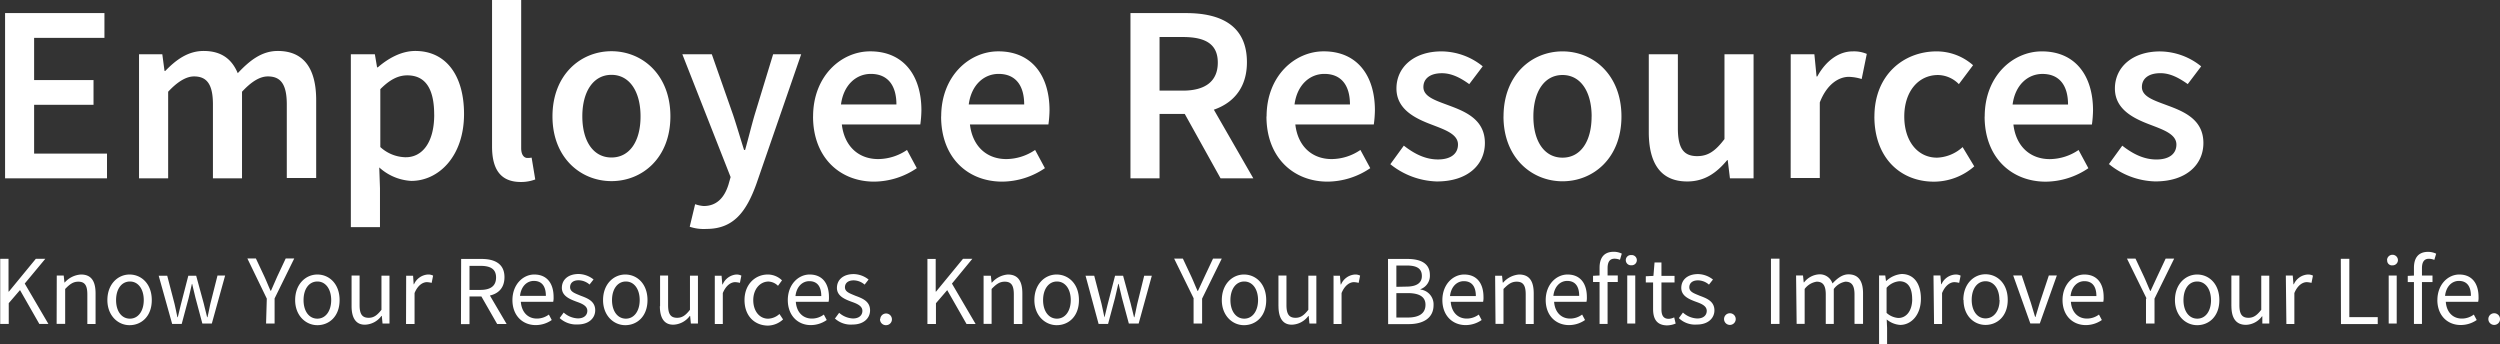 <svg id="Layer_1" data-name="Layer 1" xmlns="http://www.w3.org/2000/svg" viewBox="0 0 586.22 80.73"><rect x="0" y="0" width="586.22" height="80.73" fill="#333333" stroke="none"/><defs><style>.cls-1{fill:#fff;}</style></defs><path class="cls-1" d="M1.19,22.7h23.3v5.81H8v9.9H21.93v5.8H8V55.65H25.09v5.8H1.19Zm31.24,9.65h5.63l.52,3.92h.17c2.47-2.56,5.29-4.69,9-4.69,4.26,0,6.65,2,8,5.21,2.82-3,5.63-5.21,9.39-5.21,6.14,0,9,4.18,9,11.52V61.37H67.25V44.13c0-4.78-1.45-6.58-4.44-6.58-1.87,0-3.84,1.2-6.06,3.59V61.45H49.93V44.13c0-4.78-1.45-6.58-4.44-6.58-1.79,0-3.84,1.2-6.06,3.59V61.45H32.6V32.35Zm49.93,0H87.9l.52,3.07h.17c2.47-2.13,5.54-3.84,8.79-3.84,7.25,0,11.43,5.8,11.43,14.77,0,10-6,15.7-12.37,15.7a12.13,12.13,0,0,1-7.51-3.16l.17,4.87v9.13H82.27V32.35Zm19.45,14.17c0-5.81-1.87-9.22-6.31-9.22-2.13,0-4.1,1-6.32,3.24V54.11A9,9,0,0,0,95,56.5c3.92.09,6.82-3.33,6.82-10ZM115.38,54V19.63h6.83V54.37c0,1.7.77,2.3,1.45,2.3a5.32,5.32,0,0,0,1-.08l.85,5.12a9.41,9.41,0,0,1-3.58.59C117.18,62.22,115.38,59.06,115.38,54Zm14.17-7.09c0-9.73,6.57-15.27,13.83-15.27s13.82,5.54,13.82,15.27-6.57,15.19-13.82,15.19S129.55,56.59,129.55,46.94Zm20.65,0c0-5.8-2.56-9.73-6.82-9.73s-6.83,3.93-6.83,9.73,2.56,9.65,6.83,9.65S150.2,52.75,150.2,46.94ZM161.73,72.8,163,67.51a7.87,7.87,0,0,0,2,.43c3.08,0,4.87-2,5.81-5l.51-1.79L160,32.35h6.91l5,14.25c.85,2.56,1.7,5.46,2.56,8.19h.25c.77-2.73,1.45-5.54,2.22-8.19l4.35-14.25h6.58l-10.5,30.38C175,69.3,172,73.31,165.65,73.31a10.33,10.33,0,0,1-3.92-.51Zm28.93-25.86c0-9.47,6.57-15.27,13.4-15.27,7.85,0,12,5.71,12,13.82a26.8,26.8,0,0,1-.26,3.33H197.4c.6,5.12,3.92,8.11,8.53,8.11a12.13,12.13,0,0,0,6.75-2.14l2.3,4.27a18,18,0,0,1-10,3.16c-8,0-14.33-5.63-14.33-15.28Zm19.54-2.81c0-4.44-2-7.17-6-7.17-3.42,0-6.4,2.56-7,7.17Zm10.5,2.81c0-9.47,6.57-15.27,13.4-15.27,7.85,0,12,5.71,12,13.82a26.8,26.8,0,0,1-.26,3.33H227.44c.6,5.12,3.93,8.11,8.53,8.11a12.13,12.13,0,0,0,6.75-2.14l2.3,4.27a18,18,0,0,1-10,3.16c-8.11,0-14.34-5.63-14.34-15.28Zm19.46-2.81c0-4.44-2-7.17-6-7.17-3.41,0-6.4,2.56-7,7.17ZM265.08,22.7h13.05c8,0,14.26,2.82,14.26,11.53,0,8.36-6.23,12.12-14.26,12.12H271.9v15.1h-6.82Zm12.29,18.18c5.29,0,8.19-2.22,8.19-6.57s-2.9-6-8.19-6H271.9V40.88Zm-.6,3.59,5-4.1,12.12,21.08h-7.68ZM297,46.94c0-9.47,6.58-15.27,13.4-15.27,7.86,0,12,5.71,12,13.82a26.8,26.8,0,0,1-.26,3.33H303.74c.59,5.12,3.92,8.11,8.53,8.11A12.07,12.07,0,0,0,319,54.79l2.31,4.27a18,18,0,0,1-10,3.16c-8,0-14.34-5.63-14.34-15.28Zm19.55-2.81c0-4.44-2-7.17-6-7.17-3.41,0-6.4,2.56-7,7.17Zm9.47,14,3.16-4.35c2.56,2,5.12,3.24,8,3.24,3.16,0,4.7-1.45,4.7-3.5,0-2.47-3.16-3.5-6.23-4.69-3.85-1.45-8.2-3.58-8.2-8.45,0-5,4.1-8.7,10.58-8.7a15.49,15.49,0,0,1,9.65,3.5l-3.16,4.18c-2-1.45-4.1-2.56-6.4-2.56-2.9,0-4.35,1.36-4.35,3.24,0,2.3,2.9,3.16,6.06,4.35,3.92,1.45,8.36,3.33,8.36,8.79,0,5-3.92,9-11.26,9A18.17,18.17,0,0,1,326,58.12Zm26.54-11.18c0-9.73,6.57-15.27,13.83-15.27s13.82,5.54,13.82,15.27-6.57,15.19-13.82,15.19S352.55,56.59,352.55,46.94Zm20.66,0c0-5.8-2.56-9.73-6.83-9.73s-6.83,3.93-6.83,9.73,2.56,9.65,6.83,9.65S373.21,52.75,373.21,46.94Zm13.4,3.67V32.35h6.82V49.67c0,4.78,1.37,6.57,4.53,6.57,2.56,0,4.26-1.19,6.4-4V32.35h6.82v29.1h-5.54l-.52-4.27H405c-2.56,3.08-5.37,5-9.38,5-6.23,0-9-4.27-9-11.61Zm33.28-18.26h5.55l.51,5.2h.17c2.05-3.75,5.12-5.88,8.28-5.88a7.61,7.61,0,0,1,3.33.59l-1.2,5.89a11.12,11.12,0,0,0-3-.51c-2.3,0-5.12,1.62-6.82,6V61.37h-6.83Zm19.63,14.59c0-9.73,6.83-15.27,14.59-15.27a12.91,12.91,0,0,1,8.54,3.24l-3.33,4.44a7,7,0,0,0-4.87-2.14c-4.69,0-7.93,3.93-7.93,9.73s3.15,9.65,7.68,9.65a9.41,9.41,0,0,0,6-2.48l2.73,4.52a14.42,14.42,0,0,1-9.47,3.59C445.58,62.22,439.52,56.59,439.52,46.94Zm25.86,0c0-9.47,6.57-15.27,13.4-15.27,7.85,0,12,5.71,12,13.82a26.8,26.8,0,0,1-.26,3.33H472.12c.6,5.12,3.93,8.11,8.53,8.11a12.13,12.13,0,0,0,6.75-2.14l2.3,4.27a18,18,0,0,1-10,3.16c-8,0-14.33-5.63-14.33-15.28Zm19.54-2.81c0-4.44-2-7.17-6-7.17-3.42,0-6.4,2.56-7,7.17Zm9.56,14,3.16-4.35c2.56,2,5.12,3.24,8,3.24,3.16,0,4.69-1.45,4.69-3.5,0-2.47-3.15-3.5-6.23-4.69-3.84-1.45-8.19-3.58-8.19-8.45,0-5,4.1-8.7,10.58-8.7a15.52,15.52,0,0,1,9.65,3.5L513,39.35c-2.05-1.45-4.1-2.56-6.4-2.56-2.9,0-4.35,1.36-4.35,3.24,0,2.3,2.9,3.16,6.06,4.35,3.92,1.45,8.36,3.33,8.36,8.79,0,5-3.93,9-11.27,9a17.77,17.77,0,0,1-10.92-4.1ZM0,80.31H2V88h.09l6.31-7.68h2.22L5.8,86.12l5.55,9.47H9.22L4.69,87.65,2.05,90.72v4.87h-2V80.31Zm13.31,3.93h1.63l.17,1.62h.08A5.5,5.5,0,0,1,19,84c2.39,0,3.41,1.54,3.41,4.44v7.17H20.48V88.68c0-2.14-.6-3-2.13-3-1.2,0-2,.6-3.07,1.71v8.19h-2ZM25.18,90c0-3.76,2.47-6,5.2-6s5.21,2.14,5.21,6-2.48,5.88-5.21,5.88S25.18,93.63,25.18,90Zm8.53,0c0-2.56-1.28-4.36-3.24-4.36S27.22,87.4,27.22,90s1.28,4.35,3.25,4.35S33.71,92.52,33.71,90Zm3.5-5.72h2l1.71,6.57c.26,1.11.43,2,.68,3.16h.09c.25-1,.51-2.14.77-3.16l1.7-6.57H46l1.79,6.57c.26,1.11.51,2,.77,3.16h.09c.25-1,.42-2,.68-3.16L51,84.24h1.79L49.67,95.5H47.45l-1.62-6.06c-.26-1.11-.51-2.13-.77-3.24H45l-.77,3.33-1.62,6.06H40.37Zm25.35,5.37L58,80.23h2l2,4.26c.51,1.11.94,2.22,1.45,3.33h.09L65,84.49l2-4.26H69l-4.61,9.38V95.5h-2Zm6.65.35c0-3.76,2.48-6,5.21-6s5.21,2.14,5.21,6-2.48,5.88-5.21,5.88S69.21,93.63,69.21,90Zm8.45,0c0-2.56-1.28-4.36-3.24-4.36S71.18,87.4,71.18,90s1.28,4.35,3.24,4.35S77.66,92.52,77.66,90Zm4.78,1.45V84.24h1.88v6.91c0,2.13.6,3,2.13,3,1.2,0,2-.6,3-1.88v-8h1.88V95.5H89.7l-.17-1.79h-.09a4.94,4.94,0,0,1-3.76,2.05C83.55,95.84,82.44,94.31,82.44,91.41Zm12.8-7.17h1.62L97,86.29h.08A3.81,3.81,0,0,1,100.36,84a2.48,2.48,0,0,1,1.2.26l-.34,1.7a5.43,5.43,0,0,0-1.11-.17c-.94,0-2.14.69-2.9,2.56v7.26h-2Zm12.89-3.93h4.78c3.07,0,5.38,1.11,5.38,4.27s-2.22,4.52-5.38,4.52h-2.82v6.49h-2Zm4.52,7.26c2.39,0,3.67-.94,3.67-2.91s-1.28-2.73-3.67-2.73h-2.56v5.64Zm-.08,1,1.53-1,4.7,8h-2.22ZM120.16,90c0-3.67,2.48-6,5.12-6,2.91,0,4.53,2,4.53,5.29a4.27,4.27,0,0,1-.09,1.11h-7.59c.17,2.39,1.62,3.93,3.75,3.93a4.66,4.66,0,0,0,2.82-.94l.68,1.28a6.56,6.56,0,0,1-3.75,1.19c-3.08,0-5.47-2.21-5.47-5.88ZM128,89c0-2.31-1-3.5-2.82-3.5-1.62,0-3,1.28-3.24,3.5Zm3.24,5.2.94-1.28a5.27,5.27,0,0,0,3.33,1.37c1.45,0,2.21-.77,2.21-1.79,0-1.2-1.36-1.71-2.56-2.14-1.62-.6-3.41-1.36-3.41-3.24s1.45-3.24,3.93-3.24a5.79,5.79,0,0,1,3.5,1.28l-.94,1.19a4,4,0,0,0-2.56-1c-1.45,0-2,.77-2,1.62,0,1.11,1.19,1.45,2.47,2,1.62.6,3.42,1.28,3.42,3.42,0,1.79-1.45,3.32-4.1,3.32a5.71,5.71,0,0,1-4.18-1.45ZM141.41,90c0-3.76,2.48-6,5.21-6s5.21,2.14,5.21,6-2.48,5.88-5.21,5.88S141.41,93.63,141.41,90ZM150,90c0-2.56-1.28-4.36-3.24-4.36s-3.25,1.8-3.25,4.36,1.28,4.35,3.25,4.35S150,92.52,150,90Zm4.78,1.45V84.24h1.88v6.91c0,2.13.59,3,2.13,3,1.19,0,2-.6,3-1.88v-8h1.87V95.5H162l-.17-1.79h-.08A5,5,0,0,1,158,95.76C155.84,95.84,154.73,94.31,154.73,91.41Zm12.8-7.17h1.62l.17,2.05h.09A3.8,3.8,0,0,1,172.65,84a2.47,2.47,0,0,1,1.19.26l-.34,1.7a5.23,5.23,0,0,0-1.11-.17c-.94,0-2.13.69-2.9,2.56v7.26h-1.88V84.24Zm7,5.72c0-3.76,2.56-6,5.46-6a4.78,4.78,0,0,1,3.33,1.37l-.94,1.28a3.35,3.35,0,0,0-2.22-1c-2,0-3.58,1.8-3.58,4.36s1.45,4.35,3.49,4.35a4.12,4.12,0,0,0,2.65-1.11l.85,1.28a5.36,5.36,0,0,1-3.67,1.45c-3.07-.09-5.37-2.3-5.37-6Zm10.15,0c0-3.67,2.48-6,5.12-6,2.91,0,4.53,2,4.53,5.29a4.27,4.27,0,0,1-.09,1.11h-7.68c.17,2.39,1.62,3.93,3.76,3.93a4.61,4.61,0,0,0,2.81-.94l.68,1.28a6.54,6.54,0,0,1-3.75,1.19c-3,0-5.38-2.21-5.38-5.88Zm7.85-.94c0-2.31-1-3.5-2.81-3.5-1.62,0-3,1.28-3.24,3.5Zm3.25,5.2.94-1.28A5.27,5.27,0,0,0,200,94.31c1.46,0,2.22-.77,2.22-1.79,0-1.2-1.36-1.71-2.56-2.14-1.62-.6-3.41-1.36-3.41-3.24s1.45-3.24,3.93-3.24a5.74,5.74,0,0,1,3.49,1.28l-.93,1.19a4,4,0,0,0-2.56-1c-1.46,0-2.05.77-2.05,1.62,0,1.11,1.19,1.45,2.47,2,1.62.6,3.42,1.28,3.42,3.42,0,1.79-1.45,3.32-4.1,3.32a5.47,5.47,0,0,1-4.18-1.45Zm10.58.17a1.37,1.37,0,1,1,1.37,1.45A1.37,1.37,0,0,1,206.36,94.39Zm11-14.08h2V88h.09l6.31-7.68H228l-4.78,5.81,5.55,9.47h-2.13l-4.53-7.94-2.64,3.07v4.87h-2V80.31Zm13.31,3.93h1.62l.18,1.62h.08A5.5,5.5,0,0,1,236.32,84c2.39,0,3.41,1.54,3.41,4.44v7.17h-2V88.68c0-2.14-.6-3-2.14-3-1.19,0-2,.6-3.07,1.71v8.19h-1.88V84.24ZM242.55,90c0-3.76,2.47-6,5.2-6S253,86.12,253,90s-2.48,5.88-5.21,5.88S242.55,93.63,242.55,90Zm8.53,0c0-2.56-1.28-4.36-3.24-4.36s-3.25,1.8-3.25,4.36,1.28,4.35,3.25,4.35S251.08,92.52,251.08,90Zm3.5-5.72h2l1.71,6.57c.25,1.11.43,2,.68,3.16H259c.25-1,.51-2.14.77-3.16l1.7-6.57h1.88l1.79,6.57c.26,1.11.51,2,.77,3.16H266c.25-1,.42-2,.68-3.16l1.62-6.57h1.79L267,95.5h-2.3l-1.63-6.06c-.25-1.11-.51-2.13-.76-3.24h-.09l-.77,3.33-1.62,6.06h-2.22l-3.07-11.35Zm25.35,5.37-4.61-9.38h2.05l2,4.26c.51,1.11.94,2.22,1.45,3.33h.08l1.54-3.33,2-4.26h2.05l-4.61,9.38V95.5h-2V89.61Zm6.57.35c0-3.76,2.47-6,5.2-6s5.21,2.14,5.21,6-2.48,5.88-5.21,5.88S286.5,93.63,286.5,90ZM295,90c0-2.56-1.28-4.36-3.24-4.36s-3.24,1.8-3.24,4.36,1.28,4.35,3.24,4.35S295,92.52,295,90Zm4.78,1.45V84.24h1.88v6.91c0,2.13.6,3,2.13,3,1.2,0,2-.6,3-1.88v-8h1.88V95.5h-1.62l-.18-1.79h-.08a4.94,4.94,0,0,1-3.76,2.05c-2.13.08-3.24-1.45-3.24-4.35Zm12.8-7.17h1.62l.17,2.05h.09A3.81,3.81,0,0,1,317.73,84a2.48,2.48,0,0,1,1.2.26l-.34,1.7a5.43,5.43,0,0,0-1.11-.17c-.94,0-2.14.69-2.9,2.56v7.26H312.7V84.24Zm12.89-3.93H330c3.08,0,5.29,1,5.29,3.76a3.34,3.34,0,0,1-2.21,3.33v.08a3.5,3.5,0,0,1,3.07,3.67c0,3-2.39,4.44-5.81,4.44H325.5Zm4.27,6.49c2.56,0,3.67-.94,3.67-2.48,0-1.79-1.2-2.47-3.59-2.47h-2.39v5Zm.34,7.25c2.64,0,4.18-.94,4.18-3,0-1.87-1.45-2.73-4.18-2.73h-2.65v5.72ZM338.22,90c0-3.67,2.47-6,5.12-6,2.9,0,4.52,2,4.52,5.29a4.27,4.27,0,0,1-.09,1.11h-7.59c.17,2.39,1.62,3.93,3.75,3.93a4.64,4.64,0,0,0,2.82-.94l.68,1.28a6.56,6.56,0,0,1-3.75,1.19c-3.07,0-5.46-2.21-5.46-5.88Zm7.85-.94c0-2.31-1-3.5-2.82-3.5-1.62,0-3,1.28-3.24,3.5Zm4.52-4.78h1.62l.17,1.62h.09A5.5,5.5,0,0,1,356.22,84c2.39,0,3.42,1.54,3.42,4.44v7.17h-1.88V88.68c0-2.14-.6-3-2.13-3-1.2,0-2,.6-3.08,1.71v8.19h-1.87l-.09-11.35ZM362.45,90c0-3.67,2.48-6,5.12-6,2.91,0,4.53,2,4.53,5.29a4.27,4.27,0,0,1-.09,1.11h-7.59c.17,2.39,1.62,3.93,3.75,3.93a4.66,4.66,0,0,0,2.82-.94l.68,1.28a6.56,6.56,0,0,1-3.75,1.19c-3.08,0-5.47-2.21-5.47-5.88ZM370.3,89c0-2.31-1-3.5-2.81-3.5-1.62,0-3,1.28-3.24,3.5Zm3.25-4.7,1.62-.08h4.18v1.53h-5.8Zm1.53-1.87c0-2.31,1-3.76,3.33-3.76a4.27,4.27,0,0,1,1.88.43l-.43,1.45a3.4,3.4,0,0,0-1.28-.26c-1.11,0-1.62.77-1.62,2.22V95.59h-1.88Zm6.15-1.8a1.18,1.18,0,0,1,1.28-1.19,1.2,1.2,0,1,1,0,2.39A1.19,1.19,0,0,1,381.23,80.65Zm.34,3.59h1.88V95.5h-1.88V84.24Zm6.06,7.85V85.86h-1.71V84.41l1.79-.09.26-3.15h1.62v3.15h3.07v1.54h-3.07v6.31c0,1.37.43,2.22,1.71,2.22a3.15,3.15,0,0,0,1.28-.34l.34,1.45a5.5,5.5,0,0,1-2.13.43c-2.39-.09-3.16-1.62-3.16-3.84Zm6.06,2.13.94-1.28A5.27,5.27,0,0,0,398,94.31c1.45,0,2.21-.77,2.21-1.79,0-1.2-1.36-1.71-2.56-2.14-1.62-.6-3.41-1.36-3.41-3.24s1.45-3.24,3.93-3.24a5.79,5.79,0,0,1,3.5,1.28l-.94,1.19a4,4,0,0,0-2.56-1c-1.45,0-2.05.77-2.05,1.62,0,1.11,1.19,1.45,2.47,2,1.62.6,3.42,1.28,3.42,3.42,0,1.79-1.45,3.32-4.1,3.32a5.47,5.47,0,0,1-4.18-1.45Zm10.58.17a1.37,1.37,0,1,1,1.37,1.45A1.37,1.37,0,0,1,404.27,94.39Zm11-14.08h2V95.59h-2Zm5.89,3.93h1.62l.17,1.62h.09a4.81,4.81,0,0,1,3.5-1.88,3.1,3.1,0,0,1,3.15,2.14c1.2-1.29,2.39-2.14,3.76-2.14,2.3,0,3.41,1.54,3.41,4.44v7.17h-2V88.68c0-2.14-.68-3-2.13-3A4.25,4.25,0,0,0,430,87.4v8.19h-1.88V88.68c0-2.14-.68-3-2.13-3a4.29,4.29,0,0,0-2.82,1.71v8.19h-1.88Zm19.29,0h1.62l.17,1.28h.08a6,6,0,0,1,3.59-1.62c2.9,0,4.52,2.3,4.52,5.8,0,3.84-2.3,6.14-4.86,6.14a5.52,5.52,0,0,1-3.16-1.28l.09,2v3.84h-1.88V84.24Zm7.93,5.54c0-2.47-.85-4.18-3-4.18a4.44,4.44,0,0,0-3,1.54V93a4.6,4.6,0,0,0,2.73,1.19C447,94.22,448.39,92.52,448.39,89.78Zm5-5.54h1.62l.17,2.05h.09A3.8,3.8,0,0,1,458.55,84a2.47,2.47,0,0,1,1.19.26l-.34,1.7a5.23,5.23,0,0,0-1.11-.17c-.93,0-2.13.69-2.9,2.56v7.26h-1.88Zm7,5.72c0-3.76,2.47-6,5.2-6s5.21,2.14,5.21,6-2.48,5.88-5.21,5.88S460.43,93.63,460.43,90Zm8.45,0c0-2.56-1.28-4.36-3.25-4.36s-3.24,1.8-3.24,4.36,1.28,4.35,3.24,4.35S468.88,92.52,468.88,90Zm3.24-5.72h2l2.14,6.4,1,3.33h.09l1-3.33,2.13-6.4h1.88l-4,11.26h-2.22ZM483.64,90c0-3.67,2.48-6,5.12-6,2.9,0,4.52,2,4.52,5.29a4.79,4.79,0,0,1-.08,1.11h-7.6c.17,2.39,1.63,3.93,3.76,3.93a4.66,4.66,0,0,0,2.82-.94l.68,1.28a6.6,6.6,0,0,1-3.76,1.19c-3.07,0-5.46-2.21-5.46-5.88Zm7.94-.94c0-2.31-1-3.5-2.82-3.5-1.62,0-3,1.28-3.24,3.5Zm11.78.59-4.61-9.38h2l2,4.26c.51,1.11.94,2.22,1.45,3.33h.08l1.54-3.33,2-4.26h2l-4.61,9.38V95.5h-2V89.61ZM510,90c0-3.76,2.48-6,5.21-6s5.2,2.14,5.2,6-2.47,5.88-5.2,5.88S510,93.63,510,90Zm8.45,0c0-2.56-1.28-4.36-3.24-4.36S512,87.4,512,90s1.28,4.35,3.25,4.35S518.46,92.52,518.46,90Zm4.78,1.45V84.24h1.88v6.91c0,2.13.6,3,2.13,3,1.2,0,2-.6,3-1.88v-8h1.88V95.5h-1.63V93.8h-.08a4.83,4.83,0,0,1-3.76,2c-2.3,0-3.41-1.53-3.41-4.43ZM536,84.24h1.62l.17,2.05h.09A3.81,3.81,0,0,1,541.16,84a2.51,2.51,0,0,1,1.2.26l-.34,1.7a5.43,5.43,0,0,0-1.11-.17c-.94,0-2.14.69-2.91,2.56v7.26h-1.87Zm12.89-3.93h2V94h6.66v1.62h-8.62Zm10.84.34a1.28,1.28,0,0,1,2.56,0,1.24,1.24,0,0,1-1.28,1.2A1.11,1.11,0,0,1,559.77,80.65Zm.34,3.59H562V95.5h-1.88V84.24Zm4.52.08,1.62-.08h4.18v1.53h-5.8Zm1.45-1.87c0-2.31,1-3.76,3.33-3.76a4.3,4.3,0,0,1,1.88.43l-.43,1.45a3.44,3.44,0,0,0-1.28-.26c-1.11,0-1.62.77-1.62,2.22V95.59h-1.88ZM571.54,90c0-3.67,2.48-6,5.13-6,2.9,0,4.52,2,4.52,5.29a4.27,4.27,0,0,1-.09,1.11h-7.59c.17,2.39,1.62,3.93,3.75,3.93a4.64,4.64,0,0,0,2.82-.94l.68,1.28A6.56,6.56,0,0,1,577,95.84c-3.08,0-5.47-2.21-5.47-5.88ZM579.4,89c0-2.31-1-3.5-2.82-3.5-1.62,0-3,1.28-3.24,3.5Zm4.09,5.37a1.37,1.37,0,1,1,1.37,1.45A1.37,1.37,0,0,1,583.49,94.39Z" transform="translate(0 -19.63)"/></svg>